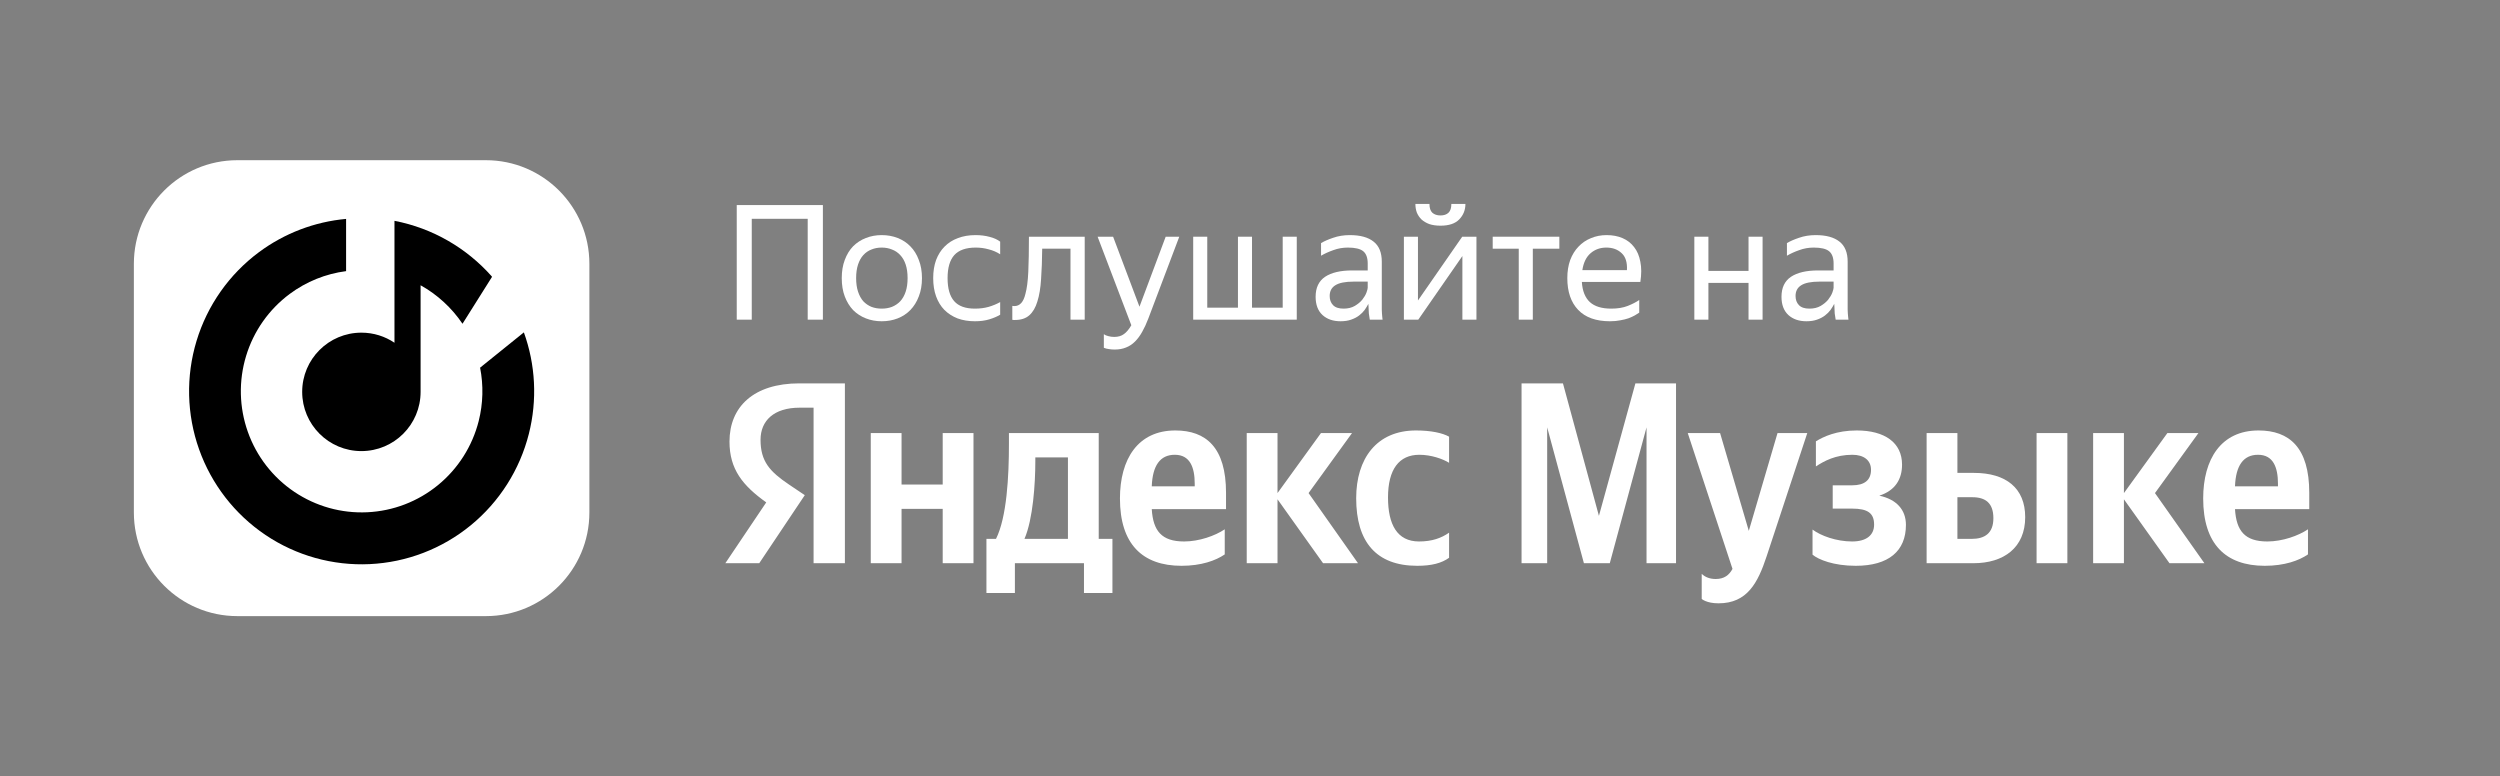 <?xml version="1.0" encoding="UTF-8"?> <svg xmlns="http://www.w3.org/2000/svg" width="190" height="59" viewBox="0 0 190 59" fill="none"><rect x="0" y="0" width="190" height="59" fill="#808080" stroke="none"/> <g clip-path="url(#clip0_424_18696)"> <mask id="mask0_424_18696" style="mask-type:luminance" maskUnits="userSpaceOnUse" x="0" y="0" width="190" height="59"> <path d="M190 0H0V59H190V0Z" fill="white"></path> </mask> <g mask="url(#mask0_424_18696)"> <path d="M36.925 12.175H18.042C13.696 12.175 10.174 15.7 10.174 20.05V38.95C10.174 43.3 13.696 46.825 18.042 46.825H36.925C41.27 46.825 44.793 43.3 44.793 38.95V20.05C44.793 15.7 41.27 12.175 36.925 12.175Z" fill="white"></path> <path d="M19.676 19.169C21.617 17.726 23.912 16.854 26.303 16.637V20.606C24.757 20.807 23.281 21.4 22.018 22.339C20.437 23.514 19.274 25.168 18.702 27.056C18.129 28.944 18.176 30.967 18.837 32.826C19.497 34.686 20.736 36.283 22.371 37.382C24.005 38.481 25.948 39.025 27.914 38.932C29.88 38.839 31.764 38.116 33.288 36.867C34.813 35.619 35.897 33.913 36.381 31.999C36.718 30.665 36.751 29.279 36.487 27.943L39.81 25.264L39.808 25.242C40.705 27.717 40.842 30.409 40.194 32.969C39.503 35.703 37.954 38.141 35.776 39.924C33.599 41.707 30.907 42.741 28.099 42.873C25.291 43.006 22.514 42.229 20.179 40.659C17.845 39.088 16.075 36.807 15.131 34.151C14.187 31.495 14.12 28.605 14.938 25.907C15.756 23.21 17.418 20.847 19.676 19.169Z" fill="black"></path> <path d="M37.377 21.01L37.391 21.045L35.15 24.606C34.335 23.398 33.243 22.392 31.965 21.68V29.782C31.965 32.268 29.951 34.283 27.466 34.283C24.981 34.283 22.966 32.268 22.966 29.782C22.966 27.297 24.981 25.282 27.466 25.282C28.397 25.282 29.262 25.564 29.98 26.049V16.783C32.901 17.345 35.481 18.868 37.377 21.01Z" fill="black"></path> <path d="M55.992 15.585H62.539V24.294H61.385V16.629H57.133V24.294H55.992V15.585Z" fill="white"></path> <path d="M67.01 24.416C66.58 24.416 66.179 24.343 65.807 24.197C65.434 24.051 65.111 23.841 64.835 23.565C64.568 23.282 64.358 22.938 64.204 22.533C64.05 22.128 63.973 21.662 63.973 21.136C63.973 20.618 64.05 20.156 64.204 19.751C64.358 19.338 64.568 18.994 64.835 18.719C65.111 18.443 65.434 18.233 65.807 18.087C66.179 17.941 66.58 17.868 67.01 17.868C67.447 17.868 67.851 17.941 68.224 18.087C68.596 18.233 68.916 18.443 69.184 18.719C69.459 18.994 69.674 19.338 69.827 19.751C69.989 20.156 70.07 20.618 70.07 21.136C70.07 21.662 69.989 22.128 69.827 22.533C69.674 22.938 69.459 23.282 69.184 23.565C68.916 23.841 68.596 24.051 68.224 24.197C67.851 24.343 67.447 24.416 67.01 24.416ZM67.01 23.456C67.293 23.456 67.552 23.411 67.787 23.322C68.029 23.225 68.24 23.083 68.418 22.897C68.596 22.703 68.734 22.46 68.831 22.168C68.928 21.877 68.977 21.533 68.977 21.136C68.977 20.739 68.928 20.395 68.831 20.103C68.734 19.812 68.596 19.573 68.418 19.387C68.24 19.192 68.029 19.051 67.787 18.962C67.552 18.864 67.293 18.816 67.01 18.816C66.726 18.816 66.467 18.864 66.232 18.962C65.997 19.051 65.79 19.192 65.612 19.387C65.442 19.573 65.309 19.812 65.212 20.103C65.115 20.395 65.066 20.739 65.066 21.136C65.066 21.533 65.115 21.877 65.212 22.168C65.309 22.46 65.442 22.703 65.612 22.897C65.79 23.083 65.997 23.225 66.232 23.322C66.467 23.411 66.726 23.456 67.01 23.456Z" fill="white"></path> <path d="M74.094 24.416C73.608 24.416 73.166 24.343 72.769 24.197C72.381 24.043 72.049 23.828 71.773 23.553C71.498 23.27 71.288 22.926 71.142 22.521C70.996 22.116 70.923 21.654 70.923 21.136C70.923 20.626 70.996 20.168 71.142 19.763C71.296 19.358 71.51 19.018 71.785 18.743C72.061 18.459 72.397 18.245 72.794 18.099C73.191 17.945 73.64 17.868 74.142 17.868C74.531 17.868 74.887 17.913 75.211 18.002C75.535 18.083 75.802 18.204 76.013 18.366V19.326C75.753 19.156 75.462 19.03 75.138 18.949C74.822 18.86 74.494 18.816 74.154 18.816C73.417 18.816 72.875 19.006 72.527 19.387C72.187 19.767 72.016 20.35 72.016 21.136C72.016 21.921 72.182 22.504 72.515 22.885C72.847 23.266 73.373 23.456 74.094 23.456C74.474 23.456 74.822 23.411 75.138 23.322C75.462 23.225 75.753 23.104 76.013 22.958V23.918C75.786 24.055 75.511 24.173 75.187 24.27C74.871 24.367 74.506 24.416 74.094 24.416Z" fill="white"></path> <path d="M77.931 22.338C78.045 21.925 78.118 21.367 78.15 20.662C78.183 19.958 78.199 19.067 78.199 17.99H82.438V24.294H81.357V18.901H79.207C79.199 19.767 79.17 20.537 79.122 21.209C79.082 21.881 78.988 22.448 78.842 22.909C78.705 23.371 78.499 23.723 78.223 23.966C77.956 24.201 77.595 24.318 77.142 24.318C77.109 24.318 77.078 24.318 77.045 24.318C77.012 24.318 76.976 24.314 76.936 24.306V23.249C76.976 23.258 77.029 23.262 77.094 23.262C77.507 23.262 77.786 22.954 77.931 22.338Z" fill="white"></path> <path d="M87.268 24.221C87.123 24.602 86.969 24.934 86.807 25.217C86.645 25.509 86.463 25.756 86.26 25.958C86.058 26.161 85.831 26.311 85.58 26.408C85.329 26.513 85.041 26.566 84.717 26.566C84.555 26.566 84.406 26.553 84.268 26.529C84.131 26.513 84.005 26.48 83.892 26.432V25.399C83.981 25.464 84.094 25.513 84.231 25.545C84.369 25.586 84.519 25.606 84.681 25.606C84.981 25.606 85.228 25.533 85.422 25.387C85.617 25.25 85.802 25.027 85.981 24.719L83.418 17.99H84.596L86.6 23.31L88.592 17.99H89.625L87.268 24.221Z" fill="white"></path> <path d="M98.554 24.294H90.683V17.99H91.752V23.383H94.084V17.99H95.153V23.383H97.485V17.99H98.554V24.294Z" fill="white"></path> <path d="M103.995 23.092C103.922 23.237 103.829 23.391 103.716 23.553C103.603 23.707 103.461 23.849 103.291 23.978C103.121 24.108 102.918 24.213 102.683 24.294C102.457 24.375 102.19 24.416 101.882 24.416C101.315 24.416 100.857 24.258 100.509 23.942C100.161 23.618 99.987 23.156 99.987 22.557C99.987 21.869 100.226 21.363 100.703 21.039C101.189 20.715 101.878 20.553 102.768 20.553H103.946V20.03C103.946 19.593 103.833 19.281 103.607 19.095C103.38 18.909 102.991 18.816 102.44 18.816C102.052 18.816 101.683 18.881 101.335 19.01C100.987 19.132 100.675 19.273 100.4 19.435V18.476C100.627 18.338 100.931 18.204 101.311 18.075C101.7 17.937 102.125 17.868 102.586 17.868C103.38 17.868 103.983 18.034 104.396 18.366C104.809 18.69 105.016 19.196 105.016 19.885V23.274C105.016 23.347 105.016 23.432 105.016 23.529C105.024 23.618 105.028 23.711 105.028 23.808C105.036 23.905 105.044 23.999 105.052 24.088C105.06 24.169 105.068 24.237 105.076 24.294H104.104C104.08 24.181 104.056 24.023 104.032 23.82C104.015 23.61 104.007 23.428 104.007 23.274L103.995 23.092ZM102.112 23.456C102.444 23.456 102.728 23.387 102.963 23.25C103.197 23.112 103.388 22.954 103.534 22.776C103.679 22.59 103.785 22.411 103.849 22.241C103.914 22.063 103.946 21.938 103.946 21.865V21.403H102.877C102.238 21.403 101.772 21.496 101.481 21.683C101.197 21.861 101.056 22.132 101.056 22.496C101.056 22.78 101.141 23.011 101.311 23.189C101.481 23.367 101.748 23.456 102.112 23.456Z" fill="white"></path> <path d="M109.477 17.152C109.154 17.152 108.87 17.111 108.627 17.03C108.392 16.941 108.194 16.824 108.032 16.678C107.878 16.524 107.761 16.35 107.679 16.155C107.607 15.953 107.57 15.735 107.57 15.5H108.639C108.639 15.807 108.712 16.03 108.858 16.168C109.012 16.305 109.218 16.374 109.477 16.374C109.736 16.374 109.939 16.305 110.085 16.168C110.23 16.03 110.303 15.807 110.303 15.5H111.372C111.372 15.961 111.214 16.354 110.898 16.678C110.591 16.994 110.117 17.152 109.477 17.152ZM107.765 22.837L111.129 17.99H112.21V24.294H111.141V19.46L107.789 24.294H106.696V17.99H107.765V22.837Z" fill="white"></path> <path d="M116.494 18.901V24.294H115.425V18.901H113.445V17.99H118.51V18.901H116.494Z" fill="white"></path> <path d="M124.582 23.76C124.493 23.824 124.383 23.893 124.254 23.966C124.124 24.039 123.966 24.112 123.78 24.185C123.594 24.25 123.384 24.302 123.148 24.343C122.914 24.391 122.65 24.416 122.359 24.416C121.298 24.416 120.492 24.128 119.942 23.553C119.391 22.978 119.116 22.172 119.116 21.136C119.116 20.626 119.189 20.168 119.335 19.763C119.489 19.358 119.699 19.018 119.966 18.743C120.234 18.459 120.549 18.245 120.914 18.099C121.278 17.945 121.675 17.868 122.104 17.868C122.557 17.868 122.962 17.945 123.318 18.099C123.675 18.253 123.966 18.48 124.193 18.779C124.428 19.079 124.586 19.451 124.667 19.897C124.756 20.334 124.756 20.844 124.667 21.427H120.221C120.262 22.108 120.464 22.618 120.829 22.958C121.193 23.29 121.735 23.456 122.456 23.456C122.942 23.456 123.359 23.387 123.707 23.25C124.055 23.112 124.347 22.962 124.582 22.8V23.76ZM122.08 18.816C121.618 18.816 121.221 18.957 120.889 19.241C120.558 19.524 120.347 19.954 120.258 20.529H123.647C123.679 19.945 123.545 19.516 123.246 19.241C122.946 18.957 122.557 18.816 122.08 18.816Z" fill="white"></path> <path d="M132.888 21.5H129.839V24.294H128.77V17.99H129.839V20.589H132.888V17.99H133.956V24.294H132.888V21.5Z" fill="white"></path> <path d="M139.402 23.092C139.329 23.237 139.236 23.391 139.122 23.553C139.009 23.707 138.867 23.849 138.697 23.978C138.527 24.108 138.325 24.213 138.09 24.294C137.863 24.375 137.596 24.416 137.288 24.416C136.722 24.416 136.264 24.258 135.916 23.942C135.568 23.618 135.393 23.156 135.393 22.557C135.393 21.869 135.633 21.363 136.11 21.039C136.596 20.715 137.284 20.553 138.175 20.553H139.353V20.03C139.353 19.593 139.24 19.281 139.013 19.095C138.786 18.909 138.398 18.816 137.847 18.816C137.458 18.816 137.09 18.881 136.742 19.01C136.394 19.132 136.082 19.273 135.807 19.435V18.476C136.033 18.338 136.337 18.204 136.718 18.075C137.106 17.937 137.531 17.868 137.993 17.868C138.786 17.868 139.39 18.034 139.803 18.366C140.215 18.69 140.422 19.196 140.422 19.885V23.274C140.422 23.347 140.422 23.432 140.422 23.529C140.43 23.618 140.434 23.711 140.434 23.808C140.442 23.905 140.451 23.999 140.459 24.088C140.467 24.169 140.475 24.237 140.483 24.294H139.511C139.487 24.181 139.462 24.023 139.438 23.82C139.422 23.61 139.414 23.428 139.414 23.274L139.402 23.092ZM137.519 23.456C137.851 23.456 138.135 23.387 138.369 23.25C138.604 23.112 138.794 22.954 138.94 22.776C139.086 22.59 139.191 22.411 139.256 22.241C139.321 22.063 139.353 21.938 139.353 21.865V21.403H138.285C137.645 21.403 137.179 21.496 136.888 21.683C136.604 21.861 136.462 22.132 136.462 22.496C136.462 22.78 136.548 23.011 136.718 23.189C136.888 23.367 137.155 23.456 137.519 23.456Z" fill="white"></path> <path d="M61.832 42.804H64.212V29.136H60.751C57.27 29.136 55.441 30.925 55.441 33.56C55.441 35.665 56.444 36.904 58.234 38.182L55.126 42.804H57.703L61.164 37.632L59.964 36.825C58.509 35.842 57.801 35.075 57.801 33.423C57.801 31.968 58.823 30.984 60.77 30.984H61.832V42.804ZM107.711 43.001C108.792 43.001 109.559 42.804 110.13 42.391V40.483C109.54 40.896 108.832 41.152 107.848 41.152C106.177 41.152 105.489 39.854 105.489 37.809C105.489 35.665 106.334 34.563 107.868 34.563C108.773 34.563 109.658 34.878 110.13 35.173V33.187C109.638 32.911 108.773 32.715 107.612 32.715C104.623 32.715 103.07 34.858 103.07 37.867C103.07 41.172 104.584 43.001 107.711 43.001ZM93.08 42.135V40.227C92.352 40.719 91.133 41.152 89.993 41.152C88.282 41.152 87.633 40.346 87.534 38.694H93.178V37.455C93.178 34.013 91.664 32.715 89.324 32.715C86.473 32.715 85.116 34.898 85.116 37.887C85.116 41.329 86.807 43.001 89.796 43.001C91.29 43.001 92.392 42.607 93.08 42.135ZM71.645 32.911V36.825H68.518V32.911H66.178V42.804H68.518V38.674H71.645V42.804H73.985V32.911H71.645ZM84.545 40.955H83.503V32.911H76.679V33.757C76.679 36.176 76.522 39.303 75.696 40.955H74.969V45.066H77.132V42.804H82.382V45.066H84.545V40.955ZM100.553 42.804H103.208L99.452 37.474L102.755 32.911H100.395L97.091 37.474V32.911H94.751V42.804H97.091V37.946L100.553 42.804ZM89.285 34.563C90.445 34.563 90.799 35.527 90.799 36.766V36.963H87.534C87.593 35.389 88.164 34.563 89.285 34.563ZM81.163 40.955H77.859C78.508 39.461 78.685 36.766 78.685 35.055V34.76H81.163V40.955Z" fill="white"></path> <path d="M120.377 42.804H122.344L125.136 32.479V42.804H127.378V29.136H124.291L121.518 39.205L118.784 29.136H115.638V42.804H117.585V32.479L120.377 42.804Z" fill="white"></path> <path d="M130.608 45.852C132.791 45.852 133.597 44.298 134.266 42.273L137.354 32.911H135.092L132.909 40.346L130.726 32.911H128.268L131.67 43.236C131.415 43.709 131.041 44.004 130.392 44.004C129.959 44.004 129.585 43.866 129.33 43.61V45.518C129.33 45.518 129.684 45.852 130.608 45.852Z" fill="white"></path> <path d="M140.761 41.152C139.561 41.152 138.381 40.719 137.752 40.247V42.155C138.204 42.529 139.345 43.001 141.036 43.001C143.533 43.001 144.851 41.88 144.851 39.893C144.851 38.733 144.123 37.946 142.826 37.671C144.045 37.278 144.556 36.412 144.556 35.311C144.556 33.639 143.239 32.715 141.115 32.715C139.581 32.715 138.578 33.187 138.008 33.541V35.449C138.637 35.035 139.502 34.563 140.781 34.563C141.646 34.563 142.197 34.977 142.197 35.704C142.197 36.471 141.724 36.884 140.761 36.884H139.286V38.654H140.761C141.96 38.654 142.432 39.008 142.432 39.873C142.432 40.66 141.862 41.152 140.761 41.152Z" fill="white"></path> <path d="M146.423 32.911V42.804H149.982C152.283 42.804 153.915 41.624 153.915 39.303C153.915 37.1 152.46 35.94 150.021 35.94H148.763V32.911H146.423ZM154.78 32.911V42.804H157.12V32.911H154.78ZM149.844 40.955H148.763V37.789H149.903C150.906 37.789 151.497 38.241 151.497 39.382C151.497 40.523 150.848 40.955 149.844 40.955Z" fill="white"></path> <path d="M164.879 42.804H167.534L163.778 37.474L167.082 32.911H164.722L161.418 37.474V32.911H159.078V42.804H161.418V37.946L164.879 42.804Z" fill="white"></path> <path d="M175.406 42.135V40.227C174.679 40.719 173.46 41.152 172.319 41.152C170.608 41.152 169.959 40.346 169.86 38.694H175.504V37.455C175.504 34.013 173.99 32.715 171.65 32.715C168.799 32.715 167.442 34.898 167.442 37.887C167.442 41.329 169.133 43.001 172.122 43.001C173.617 43.001 174.718 42.607 175.406 42.135ZM171.611 34.563C172.771 34.563 173.125 35.527 173.125 36.766V36.963H169.86C169.919 35.389 170.49 34.563 171.611 34.563Z" fill="white"></path> </g> </g> <defs> <clipPath id="clip0_424_18696"> <rect width="190" height="59" fill="white"></rect> </clipPath> </defs> </svg> 